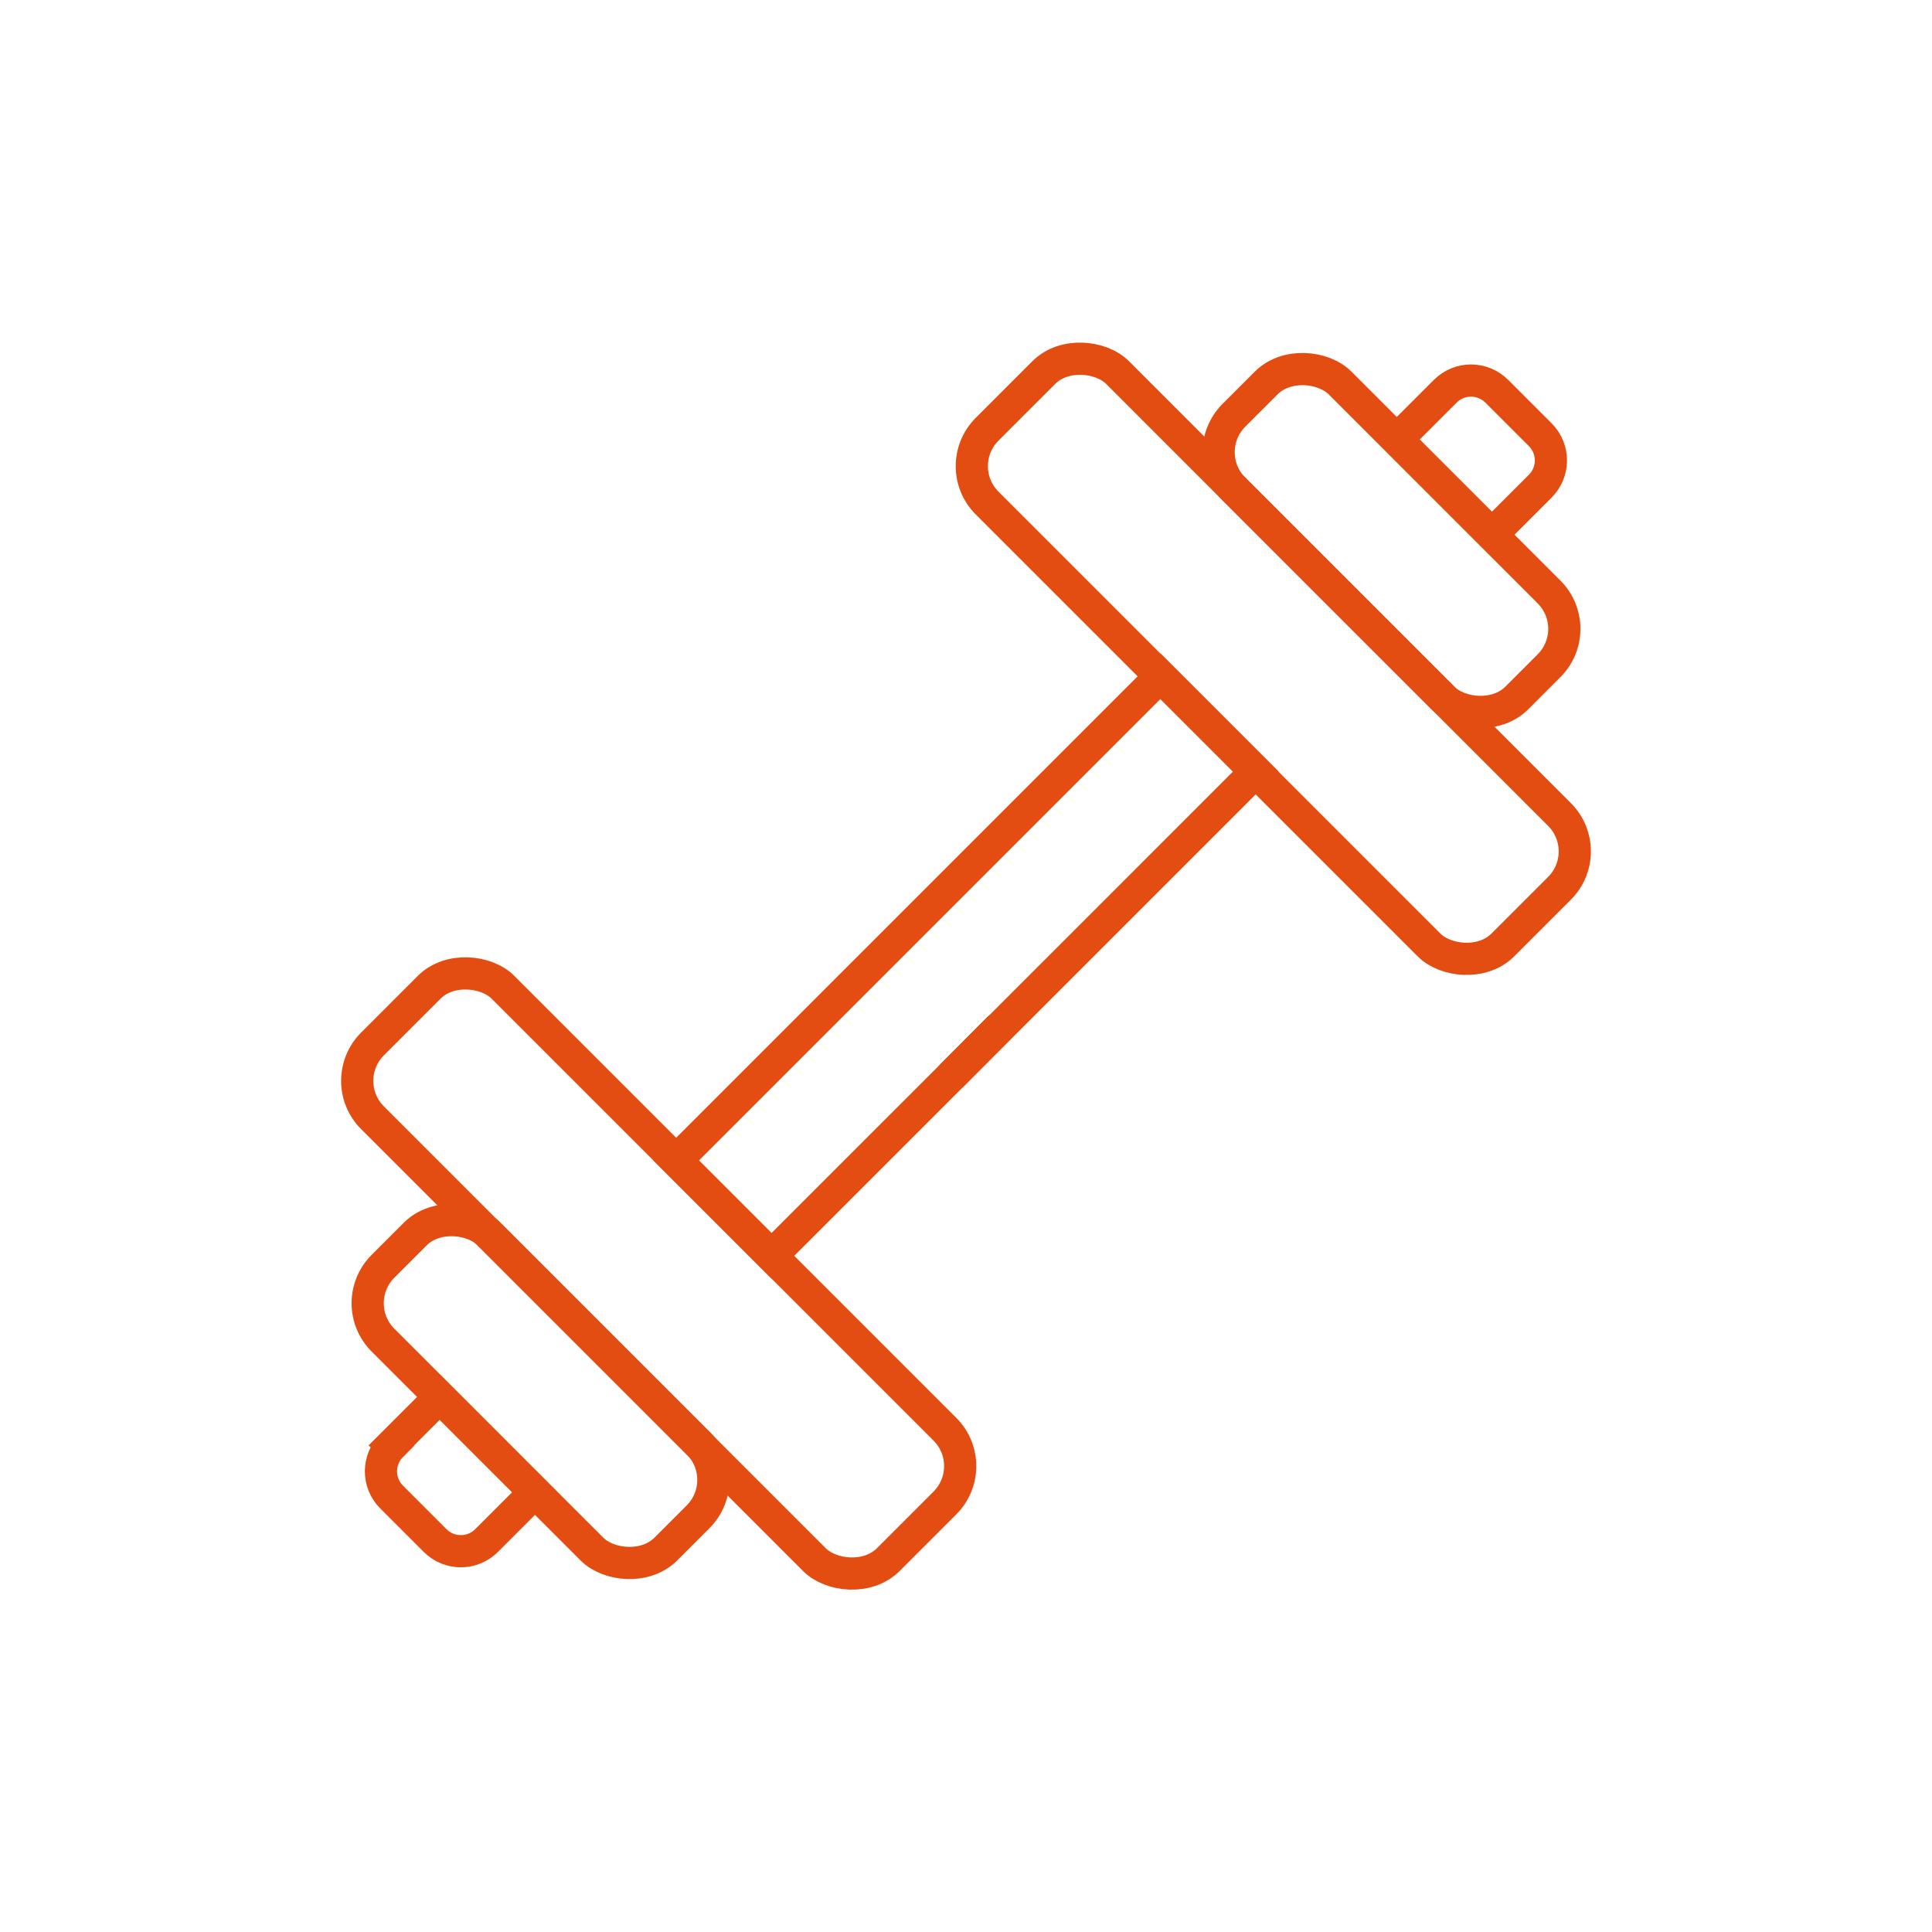 <?xml version="1.0" encoding="UTF-8"?>
<svg xmlns="http://www.w3.org/2000/svg" id="Calque_1" data-name="Calque 1" viewBox="0 0 60 60">
  <defs>
    <style>
      .cls-1 {
        stroke-linecap: round;
      }

      .cls-1, .cls-2 {
        fill: none;
        stroke: #e44d12;
        stroke-miterlimit: 10;
      }
    </style>
  </defs>
  <rect class="cls-2" x="17.59" y="28.22" width="5.73" height="22.65" rx="1.62" ry="1.62" transform="translate(-21.97 26.05) rotate(-45)"></rect>
  <rect class="cls-2" x="14.45" y="37.01" width="4.66" height="12.42" rx="1.62" ry="1.62" transform="translate(-25.64 24.52) rotate(-45)"></rect>
  <rect class="cls-2" x="36.68" y="9.13" width="5.73" height="22.65" rx="1.62" ry="1.62" transform="translate(81.97 6.96) rotate(135)"></rect>
  <rect class="cls-2" x="40.89" y="10.57" width="4.66" height="12.42" rx="1.62" ry="1.62" transform="translate(85.64 -1.91) rotate(135)"></rect>
  <line class="cls-1" x1="31" y1="31.95" x2="29.57" y2="33.39"></line>
  <polyline class="cls-1" points="32.62 30.34 23.96 39 21 36.04 36.04 21 39 23.96 32.62 30.34"></polyline>
  <path class="cls-2" d="M44.39,11.89h2.12c.63,0,1.13.51,1.13,1.13v1.91c0,.63-.51,1.13-1.13,1.13h-2.12v-4.18h0Z" transform="translate(3.59 36.63) rotate(-45)"></path>
  <path class="cls-2" d="M13.49,43.92h2.12v4.18h-2.12c-.63,0-1.13-.51-1.13-1.13v-1.91c0-.63.51-1.13,1.13-1.13Z" transform="translate(-28.44 23.37) rotate(-45)"></path>
</svg>
